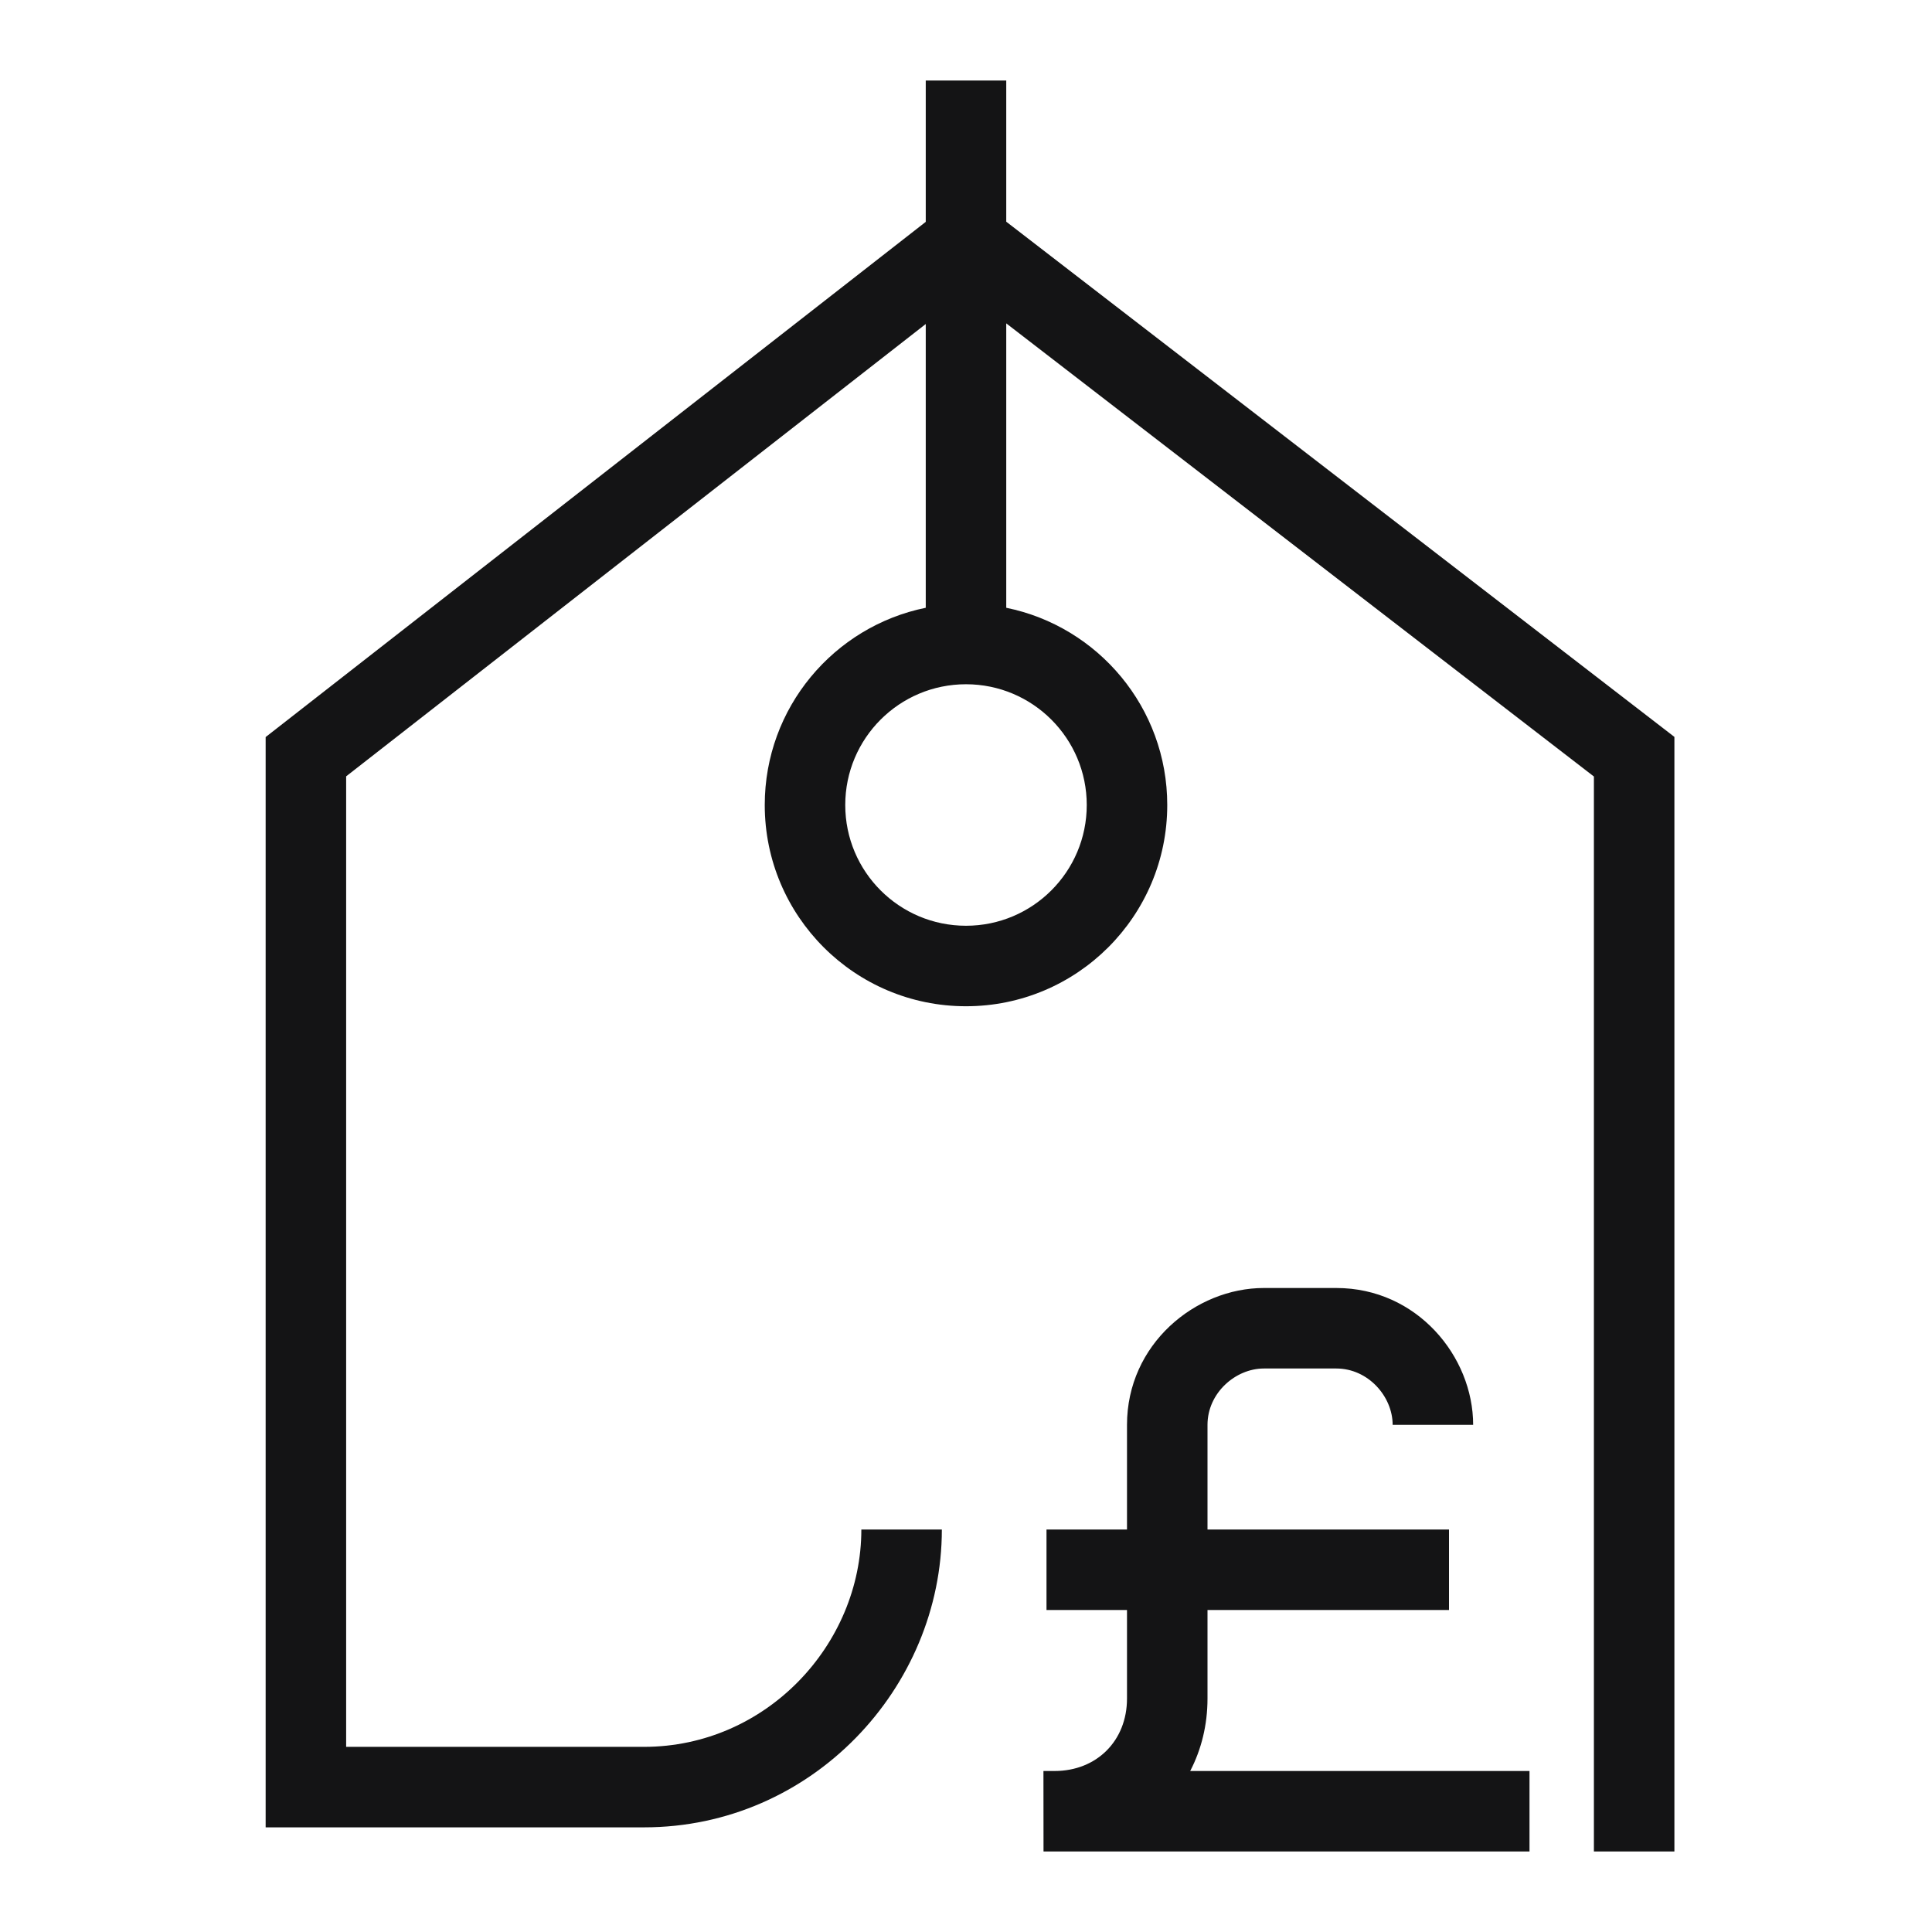 <svg width="24" height="24" viewBox="0 0 24 24" fill="none" xmlns="http://www.w3.org/2000/svg">
<path fill-rule="evenodd" clip-rule="evenodd" d="M11.5 7.55C10.359 7.782 9.5 8.791 9.5 10C9.5 11.381 10.619 12.5 12 12.5C13.38 12.5 14.5 11.381 14.5 10C14.5 8.791 13.641 7.782 12.5 7.55V4.017L19.8 9.646V23H20.8V9.154L12.5 2.754V1H11.5V2.756L3.3 9.156V22.7H8C10.086 22.7 11.7 20.966 11.7 19H10.7C10.7 20.434 9.514 21.7 8 21.7H4.3V9.644L11.5 4.025V7.55ZM12 8.5C11.171 8.5 10.5 9.172 10.5 10C10.5 10.828 11.171 11.5 12 11.5C12.828 11.5 13.5 10.828 13.5 10C13.5 9.172 12.828 8.5 12 8.5Z" fill="#141415"/>
<path d="M14 17.7C14 16.697 14.851 16 15.7 16H16.6C17.603 16 18.3 16.851 18.3 17.7H17.3C17.3 17.349 16.997 17 16.6 17H15.7C15.349 17 15 17.303 15 17.7V19H18V20H15V21.1C15 21.429 14.923 21.735 14.785 22H19V23H12.963L12.962 22H13.1C13.624 22 14 21.624 14 21.1V20H13V19H14V17.7Z" fill="#141415"/>
</svg>
